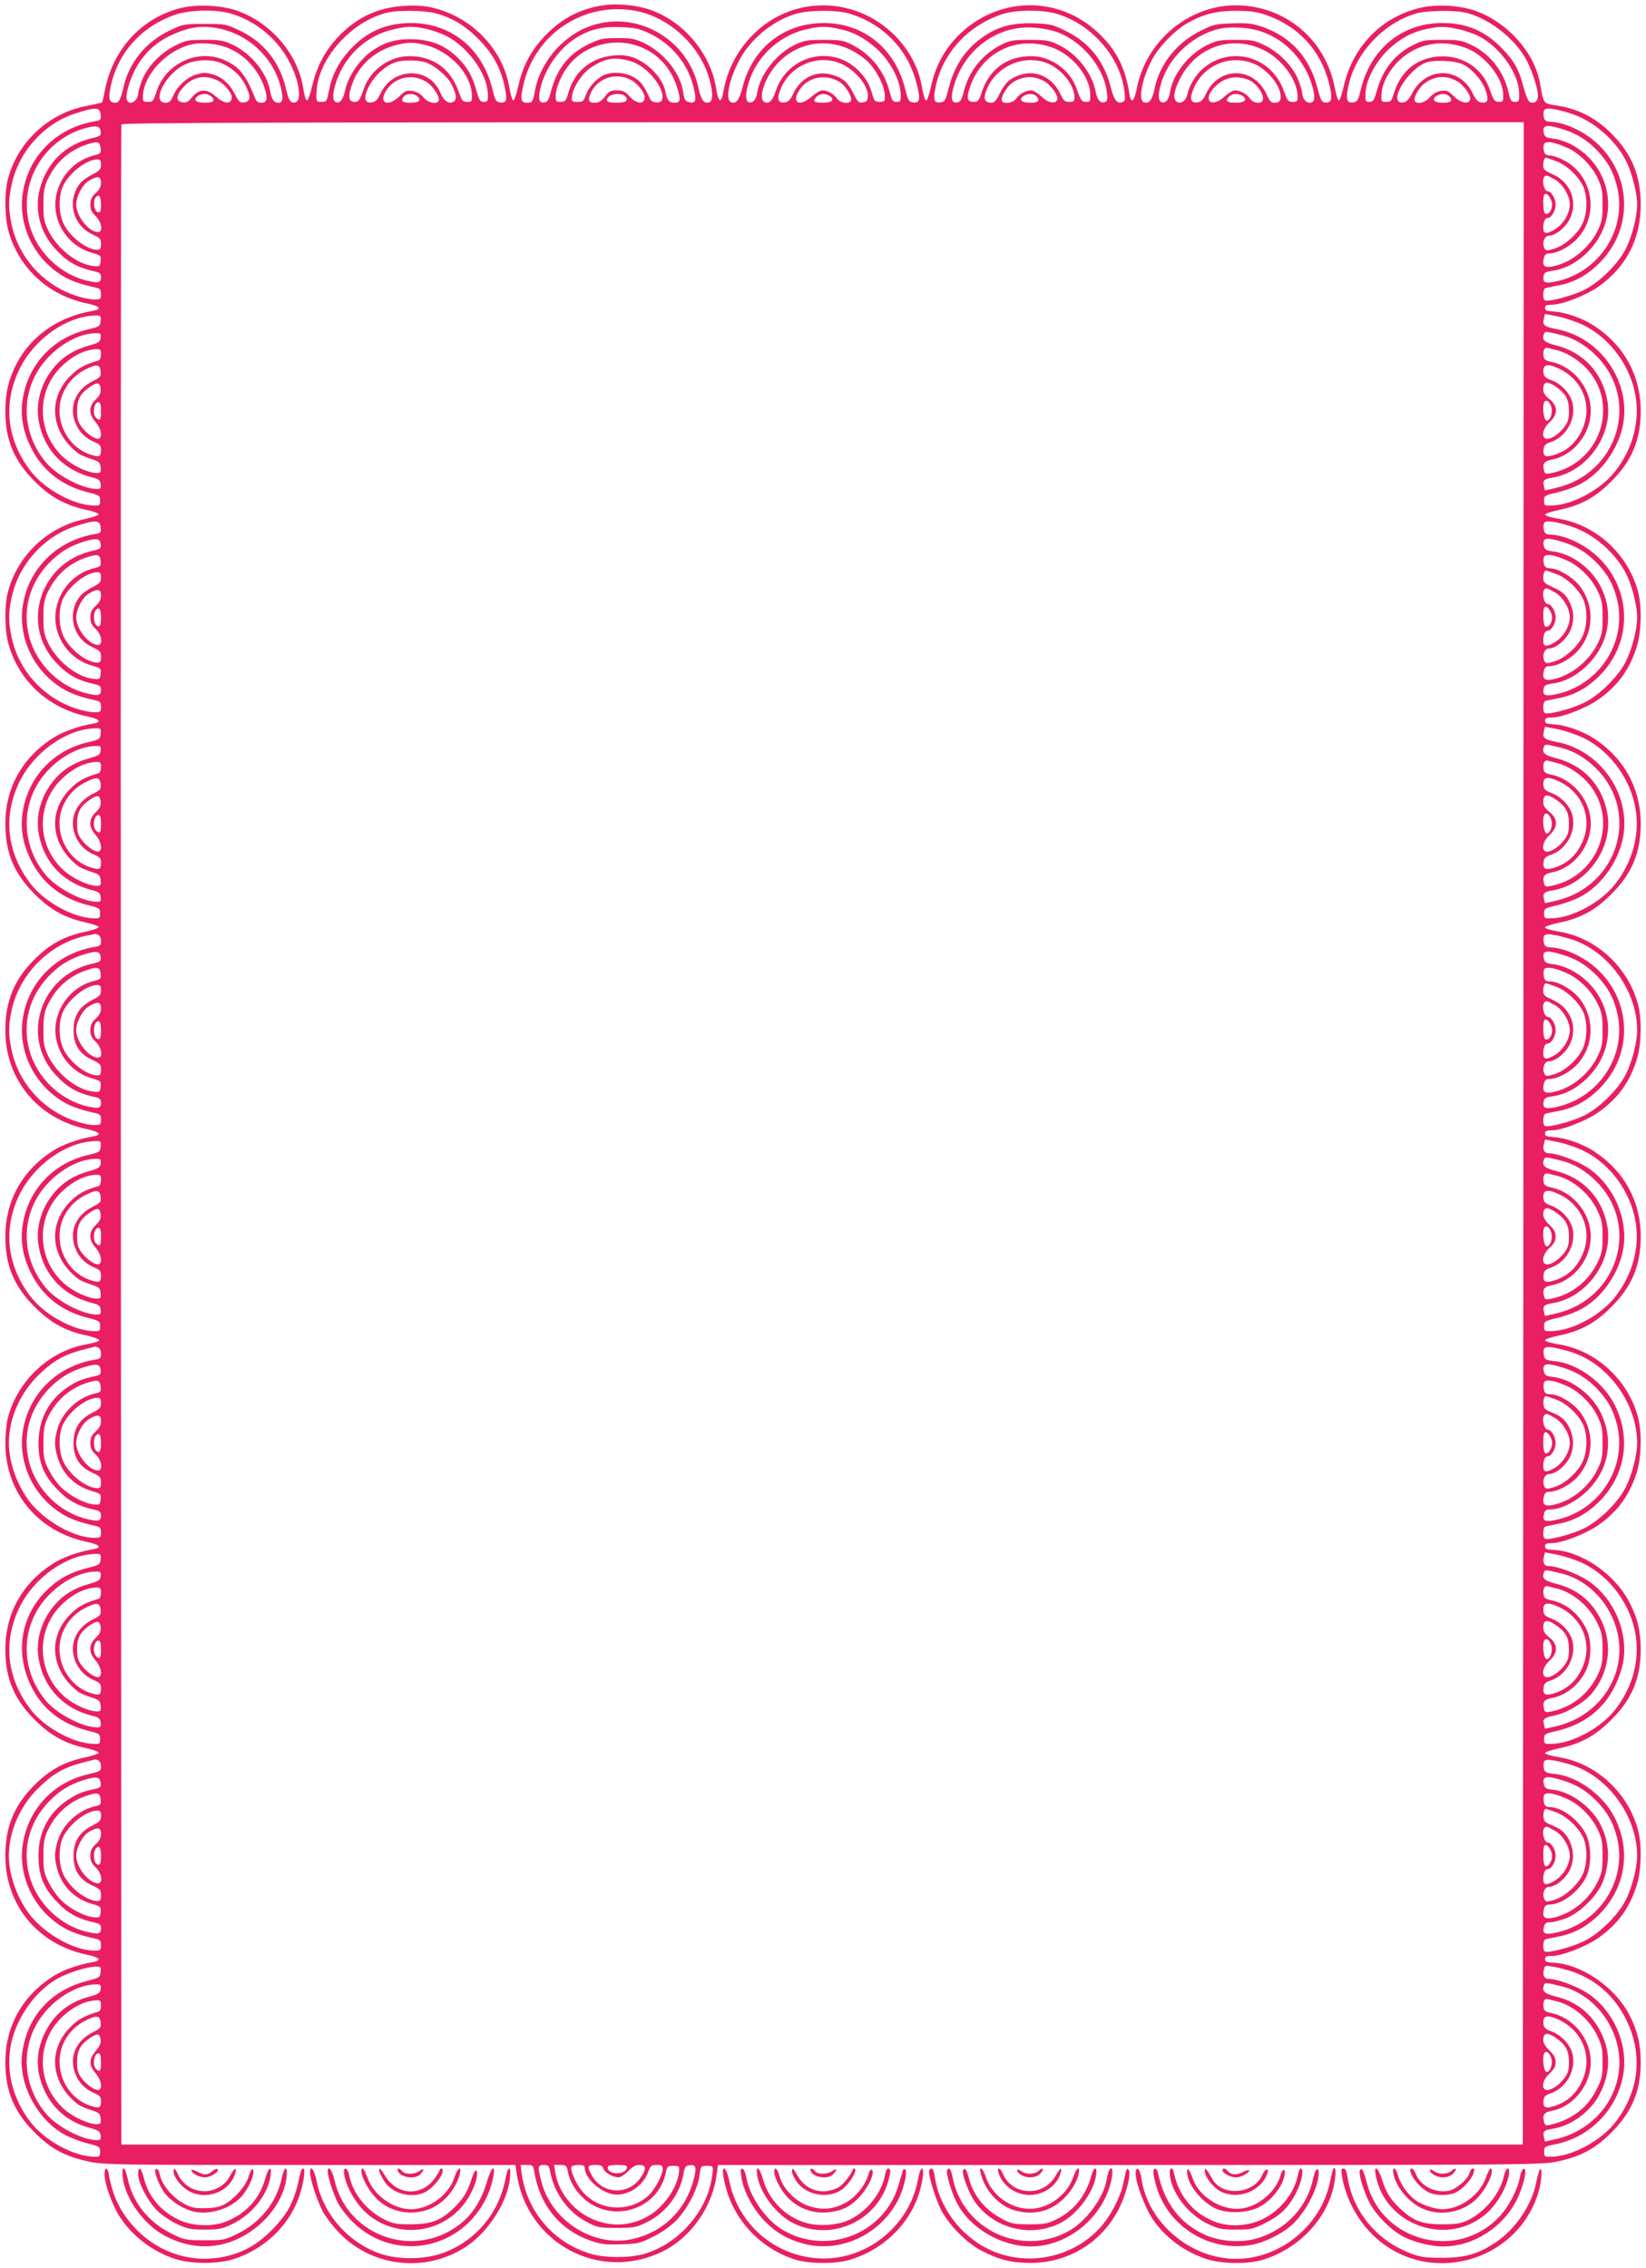 <?xml version="1.0" standalone="no"?>
<!DOCTYPE svg PUBLIC "-//W3C//DTD SVG 20010904//EN"
 "http://www.w3.org/TR/2001/REC-SVG-20010904/DTD/svg10.dtd">
<svg version="1.0" xmlns="http://www.w3.org/2000/svg"
 width="929pt" height="1280pt" viewBox="0 0 929 1280"
 preserveAspectRatio="xMidYMid meet">
<g transform="translate(0,1280) scale(0.1,-0.1)"
fill="#e91e63" stroke="none">
<path d="M3404 12770 c-126 -19 -228 -71 -320 -164 -84 -84 -135 -179 -160
-297 -10 -44 -22 -78 -28 -76 -5 2 -15 36 -22 77 -36 212 -212 394 -430 446
-49 11 -95 15 -159 11 -156 -9 -277 -67 -384 -183 -69 -76 -114 -162 -139
-269 -10 -44 -23 -80 -29 -82 -6 -2 -16 30 -22 72 -31 192 -183 368 -374 435
-86 30 -221 37 -311 16 -224 -53 -391 -234 -435 -471 -6 -32 -13 -60 -15 -63
-3 -2 -40 -11 -83 -19 -217 -40 -392 -202 -448 -413 -22 -82 -19 -224 6 -306
63 -206 229 -355 446 -398 68 -14 80 -32 26 -41 -190 -31 -345 -139 -428 -295
-46 -89 -65 -167 -65 -270 0 -164 50 -283 169 -400 87 -87 171 -132 288 -158
40 -8 72 -20 70 -26 -2 -5 -37 -17 -79 -26 -210 -45 -378 -204 -433 -410 -22
-82 -19 -224 6 -306 62 -205 228 -354 443 -398 71 -15 83 -32 29 -41 -82 -14
-172 -46 -228 -83 -171 -111 -265 -281 -265 -482 0 -164 50 -283 169 -400 88
-87 169 -132 286 -157 41 -9 74 -21 72 -27 -2 -5 -37 -17 -79 -26 -114 -24
-200 -71 -283 -155 -115 -114 -165 -236 -165 -401 0 -278 185 -501 464 -558
71 -15 83 -32 29 -41 -82 -14 -172 -46 -228 -83 -171 -111 -265 -281 -265
-482 0 -164 50 -283 169 -400 88 -87 169 -132 285 -157 42 -9 76 -22 76 -28 0
-6 -32 -16 -72 -23 -208 -36 -387 -203 -443 -412 -8 -30 -15 -96 -15 -146 0
-278 185 -501 464 -558 71 -15 83 -32 29 -41 -82 -14 -172 -46 -228 -83 -171
-111 -265 -281 -265 -482 0 -164 50 -283 169 -400 88 -87 169 -132 286 -157
41 -9 74 -21 72 -27 -2 -5 -37 -17 -79 -26 -114 -24 -200 -71 -283 -155 -115
-114 -165 -236 -165 -401 0 -278 185 -501 464 -558 71 -15 83 -32 29 -41 -82
-14 -172 -46 -228 -83 -171 -111 -265 -281 -265 -482 0 -164 50 -283 169 -400
90 -90 168 -131 298 -160 84 -19 135 -20 1250 -20 l1162 0 7 -48 c58 -395 466
-614 822 -441 161 78 284 253 307 437 l7 52 2321 0 c2241 0 2325 1 2414 19
132 28 213 70 304 161 119 117 169 236 169 400 0 103 -19 181 -65 269 -83 158
-273 287 -432 293 -34 2 -43 6 -43 20 0 14 8 18 38 18 59 0 194 53 265 103
110 78 177 172 216 301 25 82 28 223 6 306 -56 212 -238 379 -449 412 -42 7
-76 17 -76 23 0 6 36 18 80 27 120 25 202 69 291 158 119 117 169 236 169 400
0 104 -19 181 -66 270 -83 158 -271 286 -430 292 -35 1 -44 5 -44 20 0 14 8
18 38 18 59 0 194 53 265 103 110 78 177 172 216 301 25 82 28 223 6 306 -56
212 -238 379 -449 412 -42 7 -76 17 -76 23 0 6 36 18 80 27 120 25 202 69 291
158 119 117 169 236 169 400 0 201 -94 371 -264 482 -66 43 -167 78 -233 80
-34 2 -43 6 -43 20 0 14 8 18 38 18 59 0 194 53 265 103 110 78 177 172 216
301 25 82 28 223 6 306 -56 212 -238 379 -449 412 -42 7 -76 17 -76 23 0 6 36
18 80 27 120 25 202 69 291 158 119 117 169 236 169 400 0 201 -94 371 -264
482 -66 43 -167 78 -233 80 -34 2 -43 6 -43 20 0 14 8 18 38 18 59 0 194 53
265 103 110 78 177 172 216 301 25 82 28 223 6 306 -56 212 -238 379 -449 412
-42 7 -76 17 -76 23 0 6 36 18 80 27 120 25 202 69 291 158 119 117 169 236
169 400 0 201 -94 371 -264 482 -66 43 -167 78 -233 80 -34 2 -43 6 -43 20 0
14 8 18 38 18 59 0 194 53 265 103 156 111 237 269 237 461 0 165 -50 287
-165 402 -87 87 -182 137 -300 157 -89 15 -81 4 -104 130 -31 171 -181 339
-361 405 -88 32 -221 40 -314 18 -220 -52 -382 -219 -433 -446 -10 -44 -22
-79 -27 -77 -6 2 -15 32 -22 68 -51 276 -280 468 -559 469 -265 0 -504 -199
-558 -464 -15 -79 -33 -96 -42 -39 -24 152 -74 251 -177 348 -225 213 -567
206 -789 -15 -79 -79 -131 -176 -155 -291 -10 -45 -22 -78 -28 -76 -6 2 -16
36 -23 76 -17 106 -73 211 -153 291 -218 218 -559 227 -782 22 -100 -93 -163
-209 -186 -342 -12 -69 -28 -59 -41 25 -34 206 -200 393 -401 449 -71 19 -171
27 -236 16z m182 -31 c192 -35 368 -199 419 -390 20 -73 19 -118 -1 -126 -29
-11 -47 12 -61 77 -52 255 -303 422 -555 369 -83 -18 -154 -56 -224 -121 -72
-68 -127 -166 -144 -256 -12 -67 -15 -72 -46 -72 -35 0 -39 20 -20 101 65 288
342 471 632 418z m-2285 -15 c180 -53 321 -195 374 -376 20 -72 17 -121 -9
-126 -27 -5 -35 8 -52 77 -35 150 -125 264 -260 328 -78 37 -81 38 -199 38
-118 0 -121 -1 -199 -38 -130 -62 -226 -178 -257 -312 -18 -77 -27 -95 -48
-95 -35 0 -41 21 -26 93 40 190 175 339 364 404 82 28 229 31 312 7z m1154 2
c92 -24 167 -68 240 -141 82 -81 128 -162 151 -264 19 -84 15 -104 -23 -99
-24 3 -28 10 -44 75 -56 229 -233 373 -459 373 -140 0 -248 -47 -343 -149 -65
-71 -102 -141 -120 -231 -12 -62 -14 -65 -42 -65 -29 0 -30 2 -29 45 2 192
193 410 404 460 56 13 210 11 265 -4z m2336 -2 c196 -58 337 -206 385 -406 20
-80 15 -101 -23 -96 -24 3 -28 10 -44 75 -56 228 -234 373 -459 373 -225 0
-403 -140 -459 -362 -19 -74 -36 -96 -65 -85 -35 14 -10 136 51 245 65 119
195 222 323 256 75 20 223 20 291 0z m1162 1 c199 -52 370 -243 393 -440 6
-47 4 -56 -11 -61 -30 -12 -47 9 -66 84 -37 147 -122 253 -255 318 -69 34 -86
39 -171 42 -117 5 -199 -14 -281 -67 -107 -70 -174 -166 -207 -296 -19 -74
-22 -80 -48 -83 -36 -4 -41 13 -27 85 39 193 184 351 380 414 69 23 215 25
293 4z m1188 -8 c186 -63 313 -200 360 -387 22 -88 17 -114 -25 -108 -17 2
-24 18 -41 83 -44 172 -151 290 -315 345 -54 18 -82 21 -166 18 -93 -3 -107
-6 -178 -42 -134 -66 -232 -189 -260 -328 -13 -63 -31 -86 -60 -75 -34 13 -11
132 47 242 37 70 125 161 193 201 90 53 168 73 279 73 77 0 115 -5 166 -22z
m1129 12 c123 -28 265 -134 334 -248 37 -61 76 -175 76 -222 0 -32 -23 -48
-48 -33 -8 5 -23 42 -33 81 -24 97 -51 146 -118 216 -97 102 -202 147 -341
147 -226 0 -403 -144 -459 -373 -16 -65 -20 -72 -44 -75 -36 -4 -42 15 -28 86
38 191 201 365 388 417 58 16 211 18 273 4z m-7039 -89 c173 -33 316 -169 355
-338 14 -61 10 -82 -16 -82 -24 0 -36 18 -45 65 -18 103 -108 214 -213 263
-50 24 -70 27 -157 27 -93 0 -105 -2 -167 -33 -83 -41 -158 -120 -187 -197
-12 -31 -21 -63 -21 -71 0 -44 -50 -74 -64 -38 -9 23 11 99 42 162 41 85 112
156 195 197 105 51 179 64 278 45z m1165 -1 c32 -6 87 -24 121 -41 120 -59
233 -213 236 -325 2 -44 0 -48 -22 -48 -21 0 -26 8 -41 60 -23 85 -52 135
-106 189 -69 67 -141 98 -240 104 -100 5 -169 -13 -244 -65 -69 -48 -134 -142
-151 -218 -13 -59 -30 -81 -54 -71 -20 7 -19 51 4 118 51 149 174 260 324 293
78 17 100 18 173 4z m1268 -27 c126 -59 221 -174 251 -307 18 -75 12 -91 -28
-81 -20 5 -25 14 -31 54 -14 108 -109 226 -223 280 -49 23 -72 27 -148 27 -80
0 -97 -4 -156 -31 -118 -56 -184 -138 -219 -269 -12 -49 -20 -61 -38 -63 -30
-5 -36 18 -22 80 26 110 105 223 198 282 80 50 148 67 253 63 82 -3 106 -8
163 -35z m1062 27 c84 -16 156 -53 224 -116 73 -67 129 -172 133 -248 2 -47 1
-50 -23 -50 -22 0 -26 7 -40 61 -30 114 -105 207 -210 261 -50 25 -65 28 -160
28 -93 0 -112 -3 -162 -27 -104 -49 -197 -166 -214 -270 -7 -43 -26 -63 -50
-54 -25 10 -11 96 27 174 58 118 174 209 302 237 79 17 100 18 173 4z m1221
-14 c149 -44 282 -198 300 -345 5 -40 3 -51 -11 -56 -24 -9 -43 11 -51 54 -19
108 -108 221 -213 270 -50 24 -69 27 -162 27 -95 0 -110 -3 -160 -28 -105 -54
-180 -147 -210 -261 -12 -50 -20 -62 -38 -64 -30 -5 -37 18 -23 76 54 216 246
362 457 346 34 -2 84 -11 111 -19z m1169 -2 c145 -48 256 -172 295 -325 13
-56 7 -78 -20 -78 -21 0 -41 27 -41 54 0 8 -9 40 -21 71 -29 77 -104 156 -187
197 -62 31 -74 33 -167 33 -87 0 -107 -3 -157 -27 -106 -50 -197 -163 -214
-266 -7 -46 -25 -67 -50 -58 -26 10 -13 93 26 173 60 121 188 220 316 243 63
11 158 4 220 -17z m1117 12 c37 -8 91 -27 119 -42 118 -64 219 -208 222 -317
1 -48 -1 -51 -23 -51 -21 0 -26 7 -36 50 -27 121 -102 218 -210 271 -55 26
-69 29 -165 29 -95 0 -111 -3 -162 -28 -105 -52 -174 -138 -208 -262 -15 -52
-20 -60 -41 -60 -22 0 -24 3 -22 49 2 75 59 181 132 249 67 62 131 96 211 113
74 16 103 16 183 -1z m-6936 -110 c97 -44 172 -133 201 -238 13 -48 7 -67 -24
-67 -17 0 -28 8 -35 28 -52 130 -89 176 -173 213 -150 66 -332 -19 -383 -179
-17 -53 -20 -57 -48 -57 -28 0 -30 2 -28 38 7 121 140 258 277 287 61 13 154
2 213 -25z m1108 20 c136 -36 253 -162 258 -278 2 -40 0 -42 -26 -42 -25 0
-30 6 -46 52 -46 134 -145 207 -284 206 -109 -1 -216 -78 -253 -182 -24 -69
-29 -76 -55 -76 -33 0 -36 36 -9 107 38 103 128 182 240 212 72 19 103 19 175
1z m1181 0 c114 -34 198 -119 235 -237 23 -73 20 -88 -15 -88 -29 0 -42 15
-50 61 -15 82 -108 175 -200 200 -58 16 -144 5 -202 -24 -75 -39 -121 -96
-147 -183 -13 -44 -17 -49 -43 -49 -28 0 -29 2 -27 41 2 46 37 124 79 173 86
103 237 146 370 106z m1210 -24 c34 -16 81 -48 104 -71 48 -48 93 -137 94
-189 1 -33 -1 -36 -29 -36 -26 0 -31 5 -41 41 -17 60 -38 94 -79 136 -148 148
-398 87 -466 -114 -19 -57 -36 -75 -63 -65 -40 16 -1 139 70 216 105 116 267
149 410 82z m1147 9 c110 -41 207 -161 210 -258 2 -43 0 -47 -22 -47 -26 0
-31 7 -55 76 -37 104 -144 181 -253 182 -138 1 -240 -73 -283 -206 -15 -47
-20 -52 -46 -52 -38 0 -41 24 -15 96 72 192 271 281 464 209z m1182 -9 c104
-49 192 -162 198 -256 2 -38 0 -40 -27 -40 -26 0 -30 6 -51 64 -71 196 -304
257 -459 121 -39 -35 -75 -95 -85 -144 -13 -61 -79 -60 -73 0 5 47 47 130 91
176 105 115 264 145 406 79z m1149 8 c106 -39 209 -168 210 -263 1 -37 -1 -41
-23 -41 -26 0 -31 7 -55 76 -39 109 -143 181 -263 181 -138 -1 -237 -77 -278
-215 -11 -37 -16 -42 -41 -42 -28 0 -29 2 -27 41 3 80 68 180 151 233 98 63
211 73 326 30z m-4713 -75 c93 -27 198 -159 175 -219 -7 -20 -56 -17 -66 5
-36 77 -50 96 -83 118 -51 34 -130 41 -181 17 -43 -21 -86 -70 -102 -117 -9
-29 -15 -33 -45 -33 -32 0 -34 2 -31 30 6 52 55 128 106 163 80 54 136 63 227
36z m-2306 -13 c60 -27 103 -68 131 -123 31 -62 29 -92 -8 -96 -24 -3 -30 3
-52 46 -30 59 -73 97 -124 112 -46 12 -48 12 -95 -1 -50 -14 -105 -64 -128
-116 -15 -35 -23 -43 -44 -43 -84 0 -1 165 109 216 64 30 153 32 211 5z m1147
7 c46 -14 122 -77 145 -121 27 -53 33 -85 17 -98 -26 -21 -58 -2 -78 46 -61
150 -268 148 -339 -4 -17 -36 -28 -47 -50 -49 -34 -4 -43 16 -28 60 26 74 99
147 167 168 43 12 121 12 166 -2z m2348 -9 c82 -37 155 -129 148 -187 -2 -21
-9 -28 -29 -30 -23 -3 -30 4 -53 52 -31 63 -63 90 -128 106 -86 22 -170 -21
-211 -109 -17 -36 -28 -47 -50 -49 -36 -4 -44 18 -23 71 52 138 214 206 346
146z m1153 7 c81 -29 157 -118 161 -189 1 -29 -2 -32 -29 -32 -25 0 -33 6 -51
46 -42 88 -128 132 -213 110 -64 -17 -96 -44 -127 -106 -20 -42 -32 -55 -48
-55 -32 0 -45 18 -36 49 41 144 202 227 343 177z m1183 -10 c58 -27 119 -94
136 -147 14 -48 5 -69 -27 -69 -21 0 -29 8 -44 43 -71 161 -270 166 -344 8
-17 -36 -28 -47 -50 -49 -36 -4 -44 18 -23 71 54 141 215 207 352 143z m1172
0 c53 -27 109 -92 127 -147 19 -56 12 -73 -26 -67 -17 2 -30 16 -46 49 -72
153 -262 155 -342 4 -20 -38 -33 -51 -52 -53 -92 -11 26 190 133 226 47 16
166 9 206 -12z m-7027 -92 c38 -19 81 -73 77 -98 -5 -36 -44 -32 -88 8 -55 49
-99 46 -143 -11 -14 -17 -27 -23 -46 -21 -40 5 -39 39 4 86 53 60 125 73 196
36z m1180 -9 c36 -24 75 -87 64 -105 -13 -21 -60 -10 -85 20 -16 20 -38 33
-62 36 -32 6 -41 2 -74 -30 -59 -57 -114 -43 -81 21 46 87 153 114 238 58z
m1148 15 c42 -21 85 -79 79 -107 -6 -33 -47 -28 -83 11 -27 30 -39 36 -73 36
-35 0 -45 -5 -68 -35 -19 -25 -34 -35 -55 -35 -35 0 -42 11 -28 47 34 89 140
128 228 83z m1179 -12 c34 -21 73 -84 65 -105 -8 -23 -61 -15 -78 10 -17 26
-55 47 -85 47 -11 0 -37 -16 -59 -35 -61 -55 -110 -41 -78 22 44 85 149 112
235 61z m1157 3 c35 -20 77 -78 73 -100 -6 -31 -52 -24 -90 14 -21 19 -46 35
-57 35 -31 0 -69 -21 -86 -47 -16 -24 -68 -33 -80 -13 -10 16 25 79 57 102 57
40 123 43 183 9z m1150 9 c48 -18 97 -92 80 -119 -12 -20 -54 -12 -70 12 -17
26 -55 47 -85 47 -11 0 -38 -16 -60 -36 -73 -66 -124 -21 -58 51 53 57 119 73
193 45z m1180 -9 c35 -20 77 -78 73 -100 -6 -32 -52 -24 -92 15 -33 32 -42 36
-74 31 -24 -4 -46 -17 -63 -37 -25 -30 -71 -41 -84 -20 -10 16 25 79 57 101
58 42 122 45 183 10z m-7031 -87 c23 -23 11 -34 -39 -34 -49 0 -67 16 -40 37
25 18 60 17 79 -3z m1161 3 c10 -8 15 -19 11 -25 -10 -17 -96 -16 -96 1 0 34
50 49 85 24z m1175 -2 c19 -23 2 -35 -50 -35 -54 0 -68 11 -44 34 19 20 78 21
94 1z m1155 2 c27 -20 10 -37 -39 -37 -52 0 -61 8 -39 32 19 21 52 23 78 5z
m1163 1 c25 -25 13 -38 -32 -38 -50 0 -68 16 -41 37 23 16 57 17 73 1z m1167
-1 c27 -21 9 -37 -40 -37 -50 0 -62 11 -39 34 19 20 54 21 79 3z m1163 1 c25
-25 13 -38 -32 -38 -50 0 -68 16 -41 37 23 16 57 17 73 1z m-7610 -105 c3 -30
1 -32 -35 -38 -210 -36 -369 -191 -403 -396 -31 -180 54 -367 212 -469 49 -32
105 -53 201 -74 22 -5 27 -12 27 -36 0 -29 -2 -30 -42 -30 -24 0 -73 11 -109
24 -180 63 -315 216 -354 401 -18 88 -18 132 0 220 39 187 181 346 358 404
118 38 141 37 145 -6z m8299 6 c127 -41 253 -151 313 -272 32 -66 60 -177 60
-242 0 -66 -28 -176 -62 -245 -42 -87 -150 -194 -240 -238 -68 -33 -201 -68
-219 -57 -14 9 -11 65 4 69 6 2 39 8 72 15 88 16 162 57 231 125 247 247 156
651 -176 777 -28 11 -69 20 -91 21 -32 1 -40 5 -45 25 -4 12 -3 30 0 39 7 19
57 13 153 -17z m-269 -5756 l-3 -5708 -3955 0 -3955 0 -3 5695 c-1 3132 0
5701 3 5708 3 9 805 12 3960 12 l3955 0 -2 -5707z m-8030 5656 c3 -25 -1 -28
-50 -39 -150 -36 -255 -139 -294 -289 -30 -118 3 -243 88 -336 68 -74 124
-106 231 -129 20 -5 27 -12 27 -30 0 -32 -14 -35 -76 -21 -156 36 -288 165
-329 320 -60 233 81 475 314 541 66 18 85 14 89 -17z m8251 12 c83 -26 137
-60 198 -123 58 -63 87 -114 108 -195 63 -241 -95 -490 -344 -542 -60 -13 -75
-6 -69 30 2 20 11 25 51 31 75 10 149 52 210 118 172 185 123 471 -102 593
-28 15 -73 31 -101 34 -42 5 -51 10 -56 29 -12 49 11 54 105 25z m-8251 -107
c3 -29 0 -32 -40 -42 -102 -26 -183 -109 -208 -214 -35 -143 53 -292 196 -334
53 -15 55 -17 52 -47 -3 -30 -5 -32 -38 -29 -92 8 -206 97 -257 200 -24 50
-28 68 -28 147 0 72 5 100 22 138 46 98 117 164 216 199 67 23 81 20 85 -18z
m8279 1 c67 -30 138 -101 171 -173 23 -49 27 -70 27 -147 0 -78 -4 -97 -28
-147 -50 -103 -156 -185 -260 -203 -42 -7 -54 7 -43 50 5 19 13 25 34 25 40 1
102 32 146 75 133 131 102 356 -61 447 -29 16 -66 30 -83 30 -23 1 -32 7 -36
25 -4 12 -3 30 0 39 8 21 59 13 133 -21z m-63 -75 c64 -24 136 -96 157 -156
20 -60 16 -143 -10 -197 -29 -60 -101 -124 -160 -141 -42 -13 -47 -12 -55 5
-14 29 1 69 27 69 37 0 93 46 117 95 47 97 5 206 -96 251 -47 21 -54 27 -54
52 0 25 7 42 16 42 2 0 28 -9 58 -20z m-8214 -20 c0 -26 -7 -33 -49 -55 -27
-13 -58 -36 -69 -50 -76 -96 -42 -236 68 -287 45 -21 50 -26 50 -55 0 -27 -4
-33 -20 -33 -61 0 -155 73 -191 147 -26 54 -30 137 -10 197 26 76 132 165 199
166 18 0 22 -5 22 -30z m8205 -83 c45 -25 85 -92 85 -141 0 -51 -38 -114 -86
-142 -48 -28 -64 -25 -64 11 0 33 10 55 26 55 20 0 44 41 44 75 0 34 -24 75
-44 75 -22 0 -37 66 -19 83 9 10 14 9 58 -16z m-8205 -18 c0 -22 -9 -40 -30
-59 -23 -21 -30 -37 -30 -65 0 -28 7 -44 30 -65 34 -32 43 -90 14 -90 -53 0
-124 90 -124 156 1 46 35 112 72 134 49 29 68 26 68 -11z m8190 -124 c0 -34
-22 -61 -40 -50 -11 7 -14 98 -3 108 13 14 43 -27 43 -58z m-8190 -1 c0 -38
-3 -45 -17 -42 -22 4 -30 62 -13 84 19 22 30 7 30 -42z m8369 -680 c151 -75
267 -235 293 -406 22 -144 -19 -293 -115 -417 -80 -103 -239 -190 -355 -194
-46 -2 -47 -1 -47 27 0 28 3 30 72 46 39 9 96 29 127 45 122 61 224 205 248
347 40 241 -133 484 -376 530 -72 14 -82 23 -72 62 l6 24 72 -14 c40 -8 106
-30 147 -50z m-8371 24 c-3 -30 -6 -32 -73 -48 -193 -45 -334 -194 -366 -388
-16 -95 -1 -184 46 -278 63 -129 174 -216 322 -253 65 -16 68 -19 68 -47 0
-28 -2 -29 -43 -27 -113 5 -271 93 -349 194 -135 176 -158 383 -62 578 83 168
266 297 427 300 31 1 33 -1 30 -31z m8247 -80 c68 -17 137 -58 195 -117 249
-249 122 -664 -228 -745 l-62 -14 -6 23 c-8 33 0 41 47 49 195 31 345 240 311
434 -28 159 -135 274 -292 313 -65 17 -79 30 -66 65 6 15 12 14 101 -8z
m-8247 -15 c-3 -23 -11 -28 -64 -43 -80 -22 -143 -59 -192 -115 -80 -91 -114
-208 -92 -318 30 -157 140 -271 298 -311 40 -10 47 -16 50 -39 3 -23 0 -27
-21 -27 -82 0 -230 78 -291 154 -149 183 -139 434 24 597 76 77 177 127 258
128 30 1 33 -1 30 -26z m8217 -69 c47 -11 102 -42 147 -82 215 -194 116 -548
-170 -611 -40 -8 -42 -8 -48 15 -9 37 1 51 42 59 114 21 209 128 221 250 14
138 -87 275 -224 303 -29 6 -39 13 -41 31 -5 34 5 53 25 47 10 -3 32 -8 48
-12z m-8215 -24 c0 -17 -6 -32 -12 -34 -80 -23 -118 -44 -163 -90 -128 -130
-108 -318 48 -436 10 -7 41 -21 70 -30 47 -15 52 -20 55 -48 3 -28 0 -32 -22
-32 -47 0 -135 41 -185 86 -158 142 -159 385 -3 526 60 55 126 85 185 87 24 1
27 -3 27 -29z m-2 -96 c3 -28 -1 -34 -44 -55 -96 -48 -135 -140 -100 -232 19
-52 57 -90 109 -112 31 -13 37 -20 37 -45 0 -39 -9 -42 -62 -25 -144 49 -215
226 -145 361 29 57 72 98 132 125 53 25 69 21 73 -17z m8227 17 c141 -64 198
-218 131 -354 -32 -67 -82 -111 -149 -133 -55 -18 -70 -11 -65 31 2 21 11 30
41 40 100 34 155 158 112 250 -22 45 -66 84 -111 100 -27 9 -40 20 -42 35 -8
52 16 62 83 31z m-8227 -117 c2 -22 -5 -37 -28 -59 -40 -39 -41 -82 0 -128 29
-34 40 -80 20 -92 -16 -10 -67 23 -97 62 -23 30 -28 46 -28 94 0 65 18 98 75
137 41 27 54 24 58 -14z m8212 14 c57 -39 75 -72 75 -137 0 -48 -5 -64 -28
-94 -31 -41 -81 -71 -103 -63 -27 10 -16 58 21 92 49 45 49 92 0 131 -24 19
-35 36 -35 54 0 46 20 51 70 17z m-26 -111 c12 -33 -3 -82 -24 -82 -16 0 -27
73 -16 102 9 21 29 11 40 -20z m-8184 -27 c0 -51 -6 -60 -28 -38 -22 22 -12
88 14 88 10 0 14 -14 14 -50z m-2 -657 c3 -30 1 -32 -35 -38 -210 -36 -369
-191 -403 -396 -31 -180 54 -367 212 -469 49 -32 105 -53 201 -74 22 -5 27
-12 27 -36 0 -29 -2 -30 -42 -30 -24 0 -73 11 -109 24 -181 64 -315 215 -354
401 -18 88 -18 132 0 220 39 187 181 346 358 404 118 38 141 37 145 -6z m8299
6 c127 -41 253 -151 313 -272 32 -66 60 -177 60 -242 0 -66 -28 -176 -62 -245
-42 -87 -150 -194 -240 -238 -68 -33 -201 -68 -219 -57 -14 9 -11 65 4 69 6 2
39 8 72 15 88 16 162 57 231 125 247 247 156 651 -176 777 -28 11 -69 20 -91
21 -32 1 -40 5 -45 25 -4 12 -3 30 0 39 7 19 57 13 153 -17z m-8299 -100 c3
-25 -1 -28 -50 -39 -289 -67 -402 -411 -206 -625 68 -74 124 -106 231 -129 20
-5 27 -12 27 -30 0 -32 -14 -35 -76 -21 -156 36 -288 165 -329 320 -39 150 0
298 108 413 60 62 114 97 195 123 74 24 96 21 100 -12z m8251 12 c83 -26 137
-60 198 -123 58 -63 87 -114 108 -195 63 -241 -95 -490 -344 -542 -60 -13 -75
-6 -69 30 2 20 11 25 51 31 75 10 149 52 210 118 172 185 123 471 -102 593
-28 15 -73 31 -101 34 -42 5 -51 10 -56 29 -12 49 11 54 105 25z m-8251 -107
c3 -29 0 -32 -40 -42 -102 -26 -183 -109 -208 -214 -35 -143 53 -292 196 -334
53 -15 55 -17 52 -47 -3 -30 -5 -32 -38 -29 -92 8 -206 97 -257 200 -24 50
-28 68 -28 147 0 72 5 100 22 138 46 98 117 164 216 199 67 23 81 20 85 -18z
m8279 1 c67 -30 138 -101 171 -173 23 -49 27 -70 27 -147 0 -79 -3 -97 -29
-150 -50 -100 -155 -182 -258 -201 -43 -7 -55 7 -44 51 5 19 13 25 34 25 40 1
102 32 146 75 101 100 111 260 23 376 -38 50 -121 100 -167 101 -23 1 -32 7
-36 25 -4 12 -3 30 0 39 8 21 59 13 133 -21z m-63 -75 c64 -24 136 -96 157
-156 20 -60 16 -143 -10 -197 -29 -60 -101 -124 -160 -141 -42 -13 -47 -12
-55 5 -14 29 1 69 27 69 36 0 93 46 116 93 25 51 27 104 6 154 -22 53 -43 73
-102 99 -46 21 -53 28 -53 52 0 25 7 42 16 42 2 0 28 -9 58 -20z m-8214 -20
c0 -26 -7 -33 -49 -55 -27 -13 -58 -36 -69 -50 -76 -96 -42 -236 68 -287 45
-21 50 -26 50 -55 0 -27 -4 -33 -20 -33 -61 0 -155 73 -191 147 -26 54 -30
137 -10 197 26 76 132 165 199 166 18 0 22 -5 22 -30z m8205 -83 c45 -25 85
-92 85 -141 0 -51 -38 -114 -86 -142 -48 -28 -64 -25 -64 11 0 33 10 55 26 55
20 0 44 41 44 75 0 34 -24 75 -44 75 -22 0 -37 66 -19 83 9 10 14 9 58 -16z
m-8205 -18 c0 -22 -9 -40 -30 -59 -23 -21 -30 -37 -30 -65 0 -28 7 -44 30 -65
34 -32 43 -90 14 -90 -53 0 -124 90 -124 156 1 46 35 112 72 134 49 29 68 26
68 -11z m8190 -124 c0 -34 -22 -61 -40 -50 -11 7 -14 98 -3 108 13 14 43 -27
43 -58z m-8190 1 c0 -49 -7 -61 -27 -45 -16 14 -17 71 -1 87 18 18 28 4 28
-42z m8369 -682 c151 -75 267 -235 293 -406 22 -144 -19 -293 -115 -417 -80
-103 -239 -190 -355 -194 -46 -2 -47 -1 -47 27 0 28 3 30 72 46 39 9 97 30
128 46 122 61 223 204 247 346 40 241 -133 484 -376 530 -72 14 -82 23 -72 62
l6 24 72 -14 c40 -8 106 -30 147 -50z m-8371 24 c-3 -30 -6 -32 -73 -48 -193
-45 -334 -194 -366 -388 -16 -95 -1 -184 46 -278 63 -129 174 -216 322 -253
65 -16 68 -19 68 -47 0 -28 -2 -29 -43 -27 -113 5 -271 93 -349 194 -135 176
-158 383 -62 578 83 168 266 297 427 300 31 1 33 -1 30 -31z m8247 -80 c68
-17 137 -58 195 -117 249 -249 122 -664 -228 -745 l-62 -14 -6 23 c-8 33 0 41
47 49 195 31 345 240 311 434 -28 159 -135 274 -292 313 -65 17 -79 30 -66 65
6 15 12 14 101 -8z m-8247 -15 c-3 -23 -11 -28 -64 -43 -80 -22 -143 -59 -192
-115 -80 -91 -114 -208 -92 -318 30 -157 140 -271 298 -311 40 -10 47 -16 50
-39 3 -23 0 -27 -21 -27 -82 0 -230 78 -291 154 -149 183 -139 434 24 597 76
77 177 127 258 128 30 1 33 -1 30 -26z m8217 -69 c47 -11 102 -42 147 -82 215
-194 116 -548 -170 -611 -40 -8 -42 -8 -48 15 -9 37 1 51 42 59 114 21 209
128 221 250 14 138 -87 275 -224 303 -29 6 -39 13 -41 31 -5 34 5 53 25 47 10
-3 32 -8 48 -12z m-8215 -24 c0 -17 -6 -32 -12 -34 -80 -23 -118 -44 -163 -90
-128 -130 -108 -318 48 -436 10 -7 41 -21 70 -30 47 -15 52 -20 55 -48 3 -28
0 -32 -22 -32 -47 0 -135 41 -185 86 -158 142 -159 385 -3 526 60 55 126 85
185 87 24 1 27 -3 27 -29z m-2 -96 c3 -28 -1 -34 -44 -55 -96 -48 -135 -140
-100 -232 19 -52 57 -90 109 -112 31 -13 37 -20 37 -45 0 -39 -9 -42 -62 -25
-144 49 -215 226 -145 361 29 57 72 98 132 125 53 25 69 21 73 -17z m8227 17
c141 -64 198 -218 131 -354 -32 -67 -82 -111 -149 -133 -55 -18 -70 -11 -65
31 2 21 11 30 41 40 100 34 155 158 112 250 -22 45 -66 84 -111 100 -27 9 -40
20 -42 35 -8 52 16 62 83 31z m-8227 -117 c2 -22 -5 -37 -28 -59 -40 -39 -41
-82 0 -128 29 -34 40 -80 20 -92 -16 -10 -67 23 -97 62 -23 30 -28 46 -28 94
0 65 18 98 75 137 41 27 54 24 58 -14z m8212 14 c57 -39 75 -72 75 -137 0 -48
-5 -64 -28 -94 -31 -41 -81 -71 -103 -63 -27 10 -16 58 21 92 49 45 49 92 0
131 -24 19 -35 36 -35 54 0 46 20 51 70 17z m-26 -111 c12 -33 -3 -82 -24 -82
-16 0 -27 73 -16 102 9 21 29 11 40 -20z m-8184 -27 c0 -51 -6 -60 -28 -38
-22 22 -12 88 14 88 10 0 14 -14 14 -50z m-16 -626 c9 -4 16 -18 16 -35 0 -25
-4 -29 -37 -34 -210 -36 -369 -191 -403 -396 -31 -180 54 -367 212 -469 49
-32 105 -53 201 -74 22 -5 27 -12 27 -36 0 -29 -2 -30 -42 -30 -24 0 -73 11
-109 24 -181 64 -315 215 -354 401 -18 88 -18 132 0 220 46 216 228 392 445
428 14 2 26 5 27 6 1 0 8 -2 17 -5z m8312 -25 c209 -64 374 -291 374 -514 0
-66 -28 -176 -62 -245 -42 -87 -150 -194 -240 -238 -68 -33 -201 -68 -219 -57
-14 9 -11 65 4 69 6 2 39 8 72 15 88 16 162 57 231 125 247 247 156 651 -176
777 -28 11 -69 20 -91 21 -32 1 -40 5 -45 25 -4 12 -3 30 0 39 7 18 52 13 152
-17z m-8298 -100 c3 -25 -1 -28 -50 -39 -289 -67 -402 -411 -206 -625 68 -74
124 -106 231 -129 20 -5 27 -12 27 -30 0 -32 -14 -35 -76 -21 -156 36 -288
165 -329 320 -39 150 0 298 108 413 60 62 114 97 195 123 74 24 96 21 100 -12z
m8251 12 c83 -26 137 -60 198 -123 58 -63 87 -114 108 -195 63 -241 -95 -490
-344 -542 -60 -13 -75 -6 -69 30 2 20 11 25 51 31 75 10 149 52 210 118 172
185 123 471 -102 593 -28 15 -73 31 -101 34 -42 5 -51 10 -56 29 -12 49 11 54
105 25z m-8251 -107 c3 -29 0 -32 -41 -42 -145 -37 -241 -191 -208 -335 23
-102 99 -184 198 -213 52 -15 54 -17 51 -47 -3 -30 -5 -32 -38 -29 -92 8 -206
97 -257 200 -24 50 -28 68 -28 147 0 72 5 100 22 138 46 98 117 164 216 199
67 23 81 20 85 -18z m8279 1 c67 -30 138 -101 171 -173 23 -49 27 -70 27 -147
0 -79 -4 -97 -29 -149 -50 -103 -153 -183 -258 -202 -43 -7 -55 7 -44 51 5 19
13 25 34 25 41 1 104 33 147 75 100 101 110 261 22 376 -39 51 -120 99 -166
99 -24 0 -32 5 -37 25 -3 14 -3 32 0 41 8 21 59 13 133 -21z m-63 -75 c64 -24
136 -96 157 -156 20 -60 16 -143 -10 -197 -29 -60 -101 -124 -160 -141 -42
-13 -47 -12 -55 5 -14 29 1 69 27 69 37 0 93 46 117 95 47 97 5 206 -96 251
-47 21 -54 27 -54 52 0 25 7 42 16 42 2 0 28 -9 58 -20z m-8214 -20 c0 -26 -7
-33 -50 -55 -72 -36 -105 -90 -105 -170 0 -81 33 -134 105 -167 45 -21 50 -26
50 -55 0 -27 -4 -33 -20 -33 -61 0 -155 73 -191 147 -26 54 -30 137 -10 197
26 76 132 165 199 166 18 0 22 -5 22 -30z m8205 -83 c45 -25 85 -92 85 -141 0
-51 -38 -114 -86 -142 -48 -28 -64 -25 -64 11 0 33 10 55 26 55 20 0 44 41 44
75 0 34 -24 75 -44 75 -22 0 -37 66 -19 83 9 10 14 9 58 -16z m-8205 -18 c0
-22 -9 -40 -30 -59 -23 -21 -30 -37 -30 -65 0 -28 7 -44 30 -65 34 -32 43 -90
14 -90 -53 0 -124 90 -124 156 1 46 35 112 72 134 49 29 68 26 68 -11z m8190
-124 c0 -34 -22 -61 -40 -50 -11 7 -14 98 -3 108 13 14 43 -27 43 -58z m-8190
1 c0 -49 -7 -61 -27 -45 -16 14 -17 71 -1 87 18 18 28 4 28 -42z m8369 -682
c151 -75 267 -235 293 -406 22 -144 -19 -293 -115 -417 -80 -103 -239 -190
-355 -194 -46 -2 -47 -1 -47 27 0 28 3 30 72 46 39 9 97 30 128 46 122 61 223
204 247 347 28 171 -57 362 -204 458 -62 39 -169 79 -214 79 -28 0 -39 19 -30
54 l6 24 72 -14 c40 -8 106 -30 147 -50z m-8371 24 c-3 -30 -6 -32 -73 -48
-193 -45 -334 -194 -366 -388 -16 -95 -1 -184 46 -278 64 -130 173 -215 322
-253 65 -16 68 -19 68 -47 0 -28 -2 -29 -43 -27 -113 5 -271 93 -349 194 -135
176 -158 383 -62 578 83 168 266 297 427 300 31 1 33 -1 30 -31z m8247 -80
c68 -17 137 -58 195 -117 249 -249 122 -664 -228 -745 l-62 -14 -6 23 c-8 33
0 41 47 49 195 31 345 240 311 434 -28 159 -135 274 -292 313 -65 17 -79 30
-66 65 6 15 12 14 101 -8z m-8247 -15 c-3 -23 -11 -28 -64 -43 -80 -22 -143
-59 -192 -115 -80 -91 -114 -208 -92 -318 30 -157 140 -271 298 -311 40 -10
47 -16 50 -39 3 -23 0 -27 -21 -27 -82 0 -230 78 -291 154 -149 183 -139 434
24 597 76 77 177 127 258 128 30 1 33 -1 30 -26z m8217 -69 c91 -21 188 -103
231 -197 25 -53 29 -75 29 -147 0 -71 -4 -94 -27 -142 -50 -107 -143 -182
-256 -207 -40 -8 -42 -8 -48 15 -9 37 1 51 42 59 114 21 209 128 221 250 14
138 -87 275 -224 303 -29 6 -39 13 -41 31 -5 34 5 53 25 47 10 -3 32 -8 48
-12z m-8215 -24 c0 -17 -6 -32 -12 -34 -80 -23 -118 -44 -163 -90 -128 -130
-108 -318 48 -436 10 -7 41 -21 70 -30 47 -15 52 -20 55 -48 3 -28 0 -32 -22
-32 -47 0 -135 41 -185 86 -158 142 -159 385 -3 526 60 55 126 85 185 87 24 1
27 -3 27 -29z m-2 -96 c3 -28 -1 -34 -44 -55 -96 -48 -135 -140 -100 -232 19
-52 57 -90 109 -112 31 -13 37 -20 37 -45 0 -39 -9 -42 -62 -25 -144 49 -214
225 -145 362 29 56 72 97 132 124 53 25 69 21 73 -17z m8227 17 c141 -64 198
-218 131 -354 -32 -67 -82 -111 -149 -133 -55 -18 -70 -11 -65 31 2 21 11 30
41 40 100 34 155 158 112 250 -22 45 -66 84 -111 100 -27 9 -40 20 -42 35 -8
52 16 62 83 31z m-8227 -117 c2 -22 -5 -37 -28 -59 -40 -39 -41 -82 0 -128 29
-34 40 -80 20 -92 -16 -10 -67 23 -97 62 -23 30 -28 46 -28 94 0 65 18 98 75
137 41 27 54 24 58 -14z m8212 14 c57 -39 75 -72 75 -137 0 -48 -5 -64 -28
-94 -31 -41 -81 -71 -103 -63 -27 10 -16 58 21 92 26 24 35 40 35 64 0 24 -9
41 -35 66 -21 20 -35 42 -35 57 0 44 21 48 70 15z m-26 -111 c12 -33 -3 -82
-24 -82 -16 0 -27 73 -16 102 9 21 29 11 40 -20z m-8184 -27 c0 -51 -6 -60
-28 -38 -22 22 -12 88 14 88 10 0 14 -14 14 -50z m-16 -626 c9 -4 16 -18 16
-35 0 -25 -4 -29 -37 -34 -210 -36 -369 -191 -403 -396 -31 -180 54 -367 212
-469 49 -32 105 -53 201 -74 22 -5 27 -12 27 -36 0 -29 -2 -30 -42 -30 -100 1
-247 78 -337 176 -83 90 -141 238 -141 359 0 136 62 279 164 380 82 81 145
118 248 145 40 10 74 19 75 19 1 1 8 -2 17 -5z m8312 -25 c209 -64 374 -291
374 -514 0 -66 -28 -176 -62 -245 -42 -87 -150 -194 -240 -238 -68 -33 -201
-68 -219 -57 -14 9 -11 65 4 69 6 2 39 8 72 15 88 16 162 57 231 125 147 148
182 358 88 545 -64 128 -210 235 -339 248 -47 5 -56 9 -61 29 -3 13 -3 31 0
40 7 18 52 13 152 -17z m-8298 -101 c3 -23 -1 -28 -25 -34 -83 -18 -106 -28
-161 -64 -107 -72 -164 -181 -165 -315 0 -105 27 -176 95 -250 68 -74 124
-106 231 -129 20 -5 27 -12 27 -30 0 -32 -14 -35 -76 -21 -156 36 -288 165
-329 320 -39 150 0 298 108 413 60 62 114 97 195 123 75 24 96 21 100 -13z
m8251 13 c83 -26 137 -60 198 -123 58 -63 87 -114 108 -195 63 -241 -95 -490
-344 -542 -62 -13 -77 -6 -67 33 5 21 13 26 36 26 56 0 139 40 200 97 129 119
162 292 84 450 -49 101 -164 188 -264 200 -42 5 -51 10 -56 29 -12 49 11 54
105 25z m-8251 -108 c3 -28 0 -32 -30 -38 -96 -21 -185 -103 -213 -198 -19
-64 -19 -100 0 -163 27 -93 98 -163 193 -190 51 -15 53 -17 50 -47 -3 -30 -5
-32 -38 -29 -52 5 -138 50 -185 97 -23 22 -55 68 -71 101 -26 52 -29 70 -29
149 0 72 5 100 22 138 46 98 117 164 216 199 68 23 81 20 85 -19z m8279 2 c67
-30 138 -101 171 -173 23 -49 27 -70 27 -147 0 -79 -4 -97 -29 -149 -50 -103
-153 -183 -258 -202 -43 -7 -55 7 -44 51 5 19 13 25 34 25 41 1 104 33 147 75
100 101 110 261 22 376 -39 51 -120 99 -166 99 -24 0 -32 5 -37 25 -3 14 -3
32 0 41 8 21 59 13 133 -21z m-63 -75 c64 -24 136 -96 157 -156 20 -60 16
-143 -10 -197 -29 -60 -101 -124 -160 -141 -42 -13 -47 -12 -55 5 -14 29 1 69
27 69 37 0 93 46 117 95 43 88 5 206 -78 242 -63 27 -67 29 -70 52 -4 23 3 51
12 51 3 0 30 -9 60 -20z m-8214 -20 c0 -26 -7 -33 -50 -55 -72 -36 -105 -90
-105 -170 0 -81 33 -134 105 -167 45 -21 50 -26 50 -55 0 -27 -4 -33 -20 -33
-61 0 -155 73 -191 147 -26 54 -30 137 -10 197 26 76 132 165 199 166 18 0 22
-5 22 -30z m8205 -83 c45 -25 85 -92 85 -141 0 -51 -38 -114 -86 -142 -48 -28
-64 -25 -64 11 0 33 10 55 26 55 20 0 44 41 44 75 0 34 -24 75 -44 75 -22 0
-37 66 -19 83 9 10 14 9 58 -16z m-8205 -18 c0 -22 -9 -40 -30 -59 -23 -21
-30 -37 -30 -65 0 -28 7 -44 30 -65 34 -32 43 -90 14 -90 -53 0 -124 90 -124
156 1 46 35 112 72 134 49 29 68 26 68 -11z m8190 -124 c0 -39 -33 -77 -44
-50 -8 22 -8 100 1 108 13 14 43 -27 43 -58z m-8190 1 c0 -49 -7 -61 -27 -45
-16 14 -17 71 -1 87 18 18 28 4 28 -42z m8369 -682 c151 -75 267 -235 293
-406 22 -144 -19 -293 -115 -417 -80 -103 -239 -190 -355 -194 -46 -2 -47 -1
-47 27 0 28 3 30 72 46 152 36 263 121 327 252 21 41 42 103 48 141 28 171
-57 362 -204 458 -62 39 -169 79 -214 79 -28 0 -39 19 -30 54 l6 24 72 -14
c40 -8 106 -30 147 -50z m-8371 25 c-3 -30 -6 -32 -76 -50 -99 -25 -166 -63
-234 -131 -142 -143 -174 -350 -82 -536 63 -129 171 -213 321 -251 65 -16 68
-19 68 -47 0 -28 -2 -29 -43 -27 -113 5 -271 93 -349 194 -135 176 -158 383
-62 578 83 168 266 297 427 300 31 1 33 -1 30 -30z m8247 -81 c184 -46 324
-231 325 -428 0 -207 -147 -385 -358 -434 l-62 -14 -6 25 c-8 32 -1 37 68 52
64 14 159 71 201 121 98 116 120 275 57 409 -53 112 -138 182 -260 212 -65 17
-79 30 -66 65 6 15 12 14 101 -8z m-8247 -15 c-3 -23 -11 -28 -64 -43 -80 -22
-143 -59 -192 -115 -80 -91 -114 -208 -92 -318 30 -157 140 -271 298 -311 40
-10 47 -16 50 -39 3 -23 0 -27 -21 -27 -82 0 -230 78 -291 154 -149 183 -139
434 24 597 76 77 177 127 258 128 30 1 33 -1 30 -26z m8217 -69 c91 -21 188
-103 231 -197 25 -53 29 -75 29 -147 0 -71 -4 -94 -27 -142 -50 -107 -143
-182 -256 -207 -40 -8 -42 -8 -48 15 -9 37 1 51 42 59 79 14 151 70 192 149
36 70 38 179 3 246 -44 85 -114 141 -198 158 -29 6 -39 13 -41 31 -5 34 5 53
25 47 10 -3 32 -8 48 -12z m-8215 -24 c0 -17 -6 -32 -12 -34 -80 -23 -118 -44
-163 -90 -128 -130 -108 -318 48 -436 10 -7 41 -21 70 -30 47 -15 52 -20 55
-48 3 -28 0 -32 -22 -32 -47 0 -135 41 -185 86 -158 142 -159 385 -3 526 60
55 126 85 185 87 24 1 27 -3 27 -29z m-2 -96 c3 -28 -1 -34 -44 -55 -96 -48
-135 -140 -100 -232 19 -52 57 -90 109 -112 31 -13 37 -20 37 -45 0 -39 -9
-42 -62 -25 -144 49 -215 226 -145 361 29 57 72 98 132 125 53 25 69 21 73
-17z m8227 17 c141 -64 198 -218 131 -354 -32 -67 -82 -111 -149 -133 -55 -18
-70 -11 -65 31 2 21 11 30 41 40 100 34 155 158 112 250 -22 45 -66 84 -111
100 -27 9 -40 20 -42 35 -8 52 16 62 83 31z m-8227 -117 c2 -22 -5 -37 -28
-59 -40 -39 -41 -82 0 -128 29 -34 40 -80 20 -92 -16 -10 -67 23 -97 62 -23
30 -28 46 -28 94 0 65 18 98 75 137 41 27 54 24 58 -14z m8212 14 c57 -39 75
-72 75 -137 0 -48 -5 -64 -28 -94 -31 -41 -81 -71 -103 -63 -27 10 -16 58 21
92 49 45 49 92 0 131 -24 19 -35 36 -35 54 0 46 20 51 70 17z m-26 -111 c12
-33 -3 -82 -24 -82 -16 0 -27 73 -16 102 9 21 29 11 40 -20z m-8184 -27 c0
-51 -6 -60 -28 -38 -22 22 -12 88 14 88 10 0 14 -14 14 -50z m-16 -626 c9 -4
16 -18 16 -34 0 -26 -4 -29 -70 -44 -195 -44 -337 -193 -370 -387 -31 -180 54
-367 212 -469 49 -32 105 -53 201 -74 22 -5 27 -12 27 -36 0 -29 -2 -30 -42
-30 -100 1 -247 78 -337 176 -83 90 -141 238 -141 359 0 136 62 279 164 380
82 81 145 118 248 145 40 10 74 19 75 19 1 1 8 -2 17 -5z m8312 -25 c209 -64
374 -291 374 -514 0 -66 -28 -176 -62 -245 -42 -87 -150 -194 -240 -238 -68
-33 -201 -68 -219 -57 -14 9 -11 65 4 69 6 2 39 8 72 15 88 16 162 57 231 125
147 148 182 358 88 545 -64 128 -210 235 -339 248 -47 5 -56 9 -61 29 -3 13
-3 31 0 40 7 18 52 13 152 -17z m-8298 -101 c3 -23 -1 -28 -25 -34 -83 -18
-106 -28 -161 -64 -108 -72 -165 -182 -165 -315 0 -105 27 -176 95 -250 68
-74 124 -106 231 -129 20 -5 27 -12 27 -30 0 -32 -14 -35 -76 -21 -156 36
-288 165 -329 320 -39 150 0 298 108 413 60 62 114 97 195 123 75 24 96 21
100 -13z m8251 13 c83 -26 137 -60 198 -123 58 -63 87 -114 108 -195 63 -241
-95 -490 -344 -542 -62 -13 -77 -6 -67 33 5 21 13 26 36 26 16 0 55 10 87 22
79 29 181 130 210 208 45 119 36 236 -23 338 -55 93 -164 169 -259 180 -37 4
-46 9 -51 28 -12 49 11 54 105 25z m-8251 -108 c3 -28 0 -32 -30 -38 -96 -21
-185 -103 -213 -198 -19 -64 -19 -100 0 -163 27 -93 98 -163 193 -190 51 -15
53 -17 50 -47 -3 -30 -5 -32 -38 -29 -51 4 -138 49 -185 97 -23 22 -55 68 -71
101 -26 52 -29 70 -29 149 0 72 5 100 22 138 46 98 117 164 216 199 68 23 81
20 85 -19z m8279 2 c67 -30 138 -101 171 -173 23 -49 27 -70 27 -147 0 -79 -4
-97 -29 -149 -50 -103 -153 -183 -258 -202 -43 -7 -55 7 -44 51 5 19 13 25 34
25 70 1 167 76 206 159 28 63 28 169 0 232 -39 83 -136 158 -206 159 -21 0
-29 6 -34 25 -3 14 -3 32 0 41 8 21 59 13 133 -21z m-63 -75 c64 -24 136 -96
157 -156 20 -60 16 -143 -10 -197 -29 -60 -101 -124 -160 -141 -42 -13 -47
-12 -55 5 -14 29 1 69 27 69 37 0 93 46 117 95 43 88 5 206 -78 242 -63 27
-67 29 -70 52 -4 23 3 51 12 51 3 0 30 -9 60 -20z m-8214 -20 c0 -26 -7 -33
-50 -55 -72 -36 -105 -90 -105 -170 0 -81 33 -134 105 -167 45 -21 50 -26 50
-55 0 -27 -4 -33 -20 -33 -61 0 -155 73 -191 147 -26 54 -30 137 -10 197 26
76 132 165 199 166 18 0 22 -5 22 -30z m8205 -83 c45 -25 85 -92 85 -141 0
-51 -38 -114 -86 -142 -48 -28 -64 -25 -64 11 0 33 10 55 26 55 20 0 44 41 44
75 0 34 -24 75 -44 75 -22 0 -37 66 -19 83 9 10 14 9 58 -16z m-8205 -18 c0
-22 -9 -40 -30 -59 -23 -21 -30 -37 -30 -65 0 -28 7 -44 30 -65 34 -32 43 -90
14 -90 -53 0 -124 90 -124 156 1 46 35 112 72 134 49 29 68 26 68 -11z m8190
-124 c0 -39 -33 -77 -44 -50 -8 22 -8 100 1 108 13 14 43 -27 43 -58z m-8190
1 c0 -49 -7 -61 -27 -45 -16 14 -17 71 -1 87 18 18 28 4 28 -42z m8308 -656
c133 -47 237 -140 301 -272 95 -194 73 -402 -62 -577 -80 -103 -239 -190 -355
-194 -46 -2 -47 -1 -47 28 0 28 3 30 64 42 197 40 350 198 383 396 28 171 -57
362 -204 458 -62 39 -169 79 -214 79 -28 0 -39 19 -30 54 5 22 8 23 58 14 29
-5 77 -18 106 -28z m-8310 -1 c-3 -30 -6 -32 -75 -50 -210 -53 -345 -206 -369
-419 -19 -170 94 -375 250 -454 30 -15 86 -36 123 -45 65 -16 68 -19 68 -47 0
-28 -2 -29 -43 -27 -113 5 -271 93 -349 194 -96 124 -137 273 -115 417 24 159
137 324 272 397 63 33 159 63 208 64 31 1 33 -1 30 -30z m8247 -81 c184 -46
324 -231 325 -428 0 -207 -147 -385 -358 -434 l-62 -14 -6 23 c-8 34 0 42 48
49 104 16 214 95 265 193 61 115 65 231 13 342 -53 112 -138 182 -260 212 -65
17 -79 30 -66 65 6 15 12 14 101 -8z m-8247 -15 c-3 -23 -11 -28 -64 -43 -119
-32 -202 -101 -254 -211 -35 -74 -45 -151 -30 -226 32 -152 135 -263 284 -303
53 -15 61 -20 64 -43 3 -23 -1 -27 -21 -27 -82 0 -230 78 -291 154 -149 183
-139 434 24 597 76 77 177 127 258 128 30 1 33 -1 30 -26z m8217 -69 c91 -21
188 -103 231 -197 25 -53 29 -75 29 -147 0 -76 -3 -93 -33 -152 -52 -105 -138
-172 -264 -202 -24 -5 -28 -3 -34 19 -9 38 1 52 42 60 114 21 209 128 221 250
14 138 -87 275 -224 303 -29 6 -39 13 -41 31 -5 34 5 53 25 47 10 -3 32 -8 48
-12z m-8215 -24 c0 -17 -6 -32 -12 -34 -80 -23 -118 -44 -163 -90 -128 -130
-108 -318 48 -436 10 -7 41 -21 70 -30 47 -15 52 -20 55 -48 3 -28 0 -32 -22
-32 -47 0 -135 41 -185 86 -158 142 -159 385 -3 526 60 55 126 85 185 87 24 1
27 -3 27 -29z m-2 -96 c3 -28 -1 -34 -44 -55 -96 -48 -135 -140 -100 -232 19
-52 57 -90 109 -112 31 -13 37 -20 37 -45 0 -39 -9 -42 -62 -25 -144 49 -214
225 -145 362 29 56 72 97 132 124 53 25 69 21 73 -17z m8227 17 c141 -64 198
-218 131 -354 -32 -67 -82 -111 -149 -133 -55 -18 -70 -11 -65 31 2 21 11 30
41 40 100 34 155 158 112 250 -22 45 -66 84 -111 100 -27 9 -40 20 -42 35 -8
52 16 62 83 31z m-8227 -115 c2 -19 -6 -37 -27 -62 -40 -45 -40 -83 -1 -127
29 -34 40 -80 20 -92 -16 -10 -67 23 -97 62 -23 30 -28 46 -28 94 0 65 18 98
75 137 40 27 54 24 58 -12z m8212 12 c57 -39 75 -72 75 -137 0 -48 -5 -64 -28
-94 -31 -41 -81 -71 -103 -63 -27 10 -16 58 21 92 26 24 35 40 35 64 0 24 -9
41 -35 66 -21 20 -35 42 -35 57 0 44 21 48 70 15z m-26 -111 c12 -33 -3 -82
-24 -82 -16 0 -27 73 -16 102 9 21 29 11 40 -20z m-8184 -27 c0 -51 -6 -60
-28 -38 -22 22 -12 88 14 88 10 0 14 -14 14 -50z m2445 -617 c32 -193 147
-333 326 -393 53 -18 81 -21 165 -18 93 3 107 6 178 42 48 23 97 58 131 91 63
64 122 176 133 255 7 55 7 55 42 55 34 0 35 -1 32 -35 -18 -210 -189 -410
-397 -465 -84 -21 -218 -20 -296 5 -207 63 -355 238 -385 453 l-6 47 35 0 c34
0 36 -2 42 -37z m90 0 c23 -123 101 -230 209 -286 57 -30 67 -32 166 -32 99 0
110 2 171 32 108 53 188 159 207 275 6 35 12 44 31 46 39 6 44 -10 27 -77 -47
-183 -183 -310 -366 -343 -212 -37 -439 113 -494 327 -23 85 -21 95 13 95 25
0 30 -4 36 -37z m100 0 c10 -53 38 -102 82 -145 159 -154 427 -75 471 139 7
35 11 38 42 38 34 0 35 -1 32 -35 -8 -89 -90 -204 -179 -252 -104 -56 -214
-59 -321 -8 -102 48 -182 152 -198 258 l-7 42 36 0 c32 0 35 -3 42 -37z m95
21 c0 -56 81 -133 157 -149 76 -15 168 40 199 120 15 41 20 45 50 45 29 0 34
-4 34 -23 0 -35 -48 -123 -83 -153 -112 -95 -276 -83 -370 26 -36 42 -72 124
-61 141 3 5 21 9 40 9 25 0 34 -4 34 -16z m105 -4 c7 -23 54 -50 86 -50 12 0
36 16 55 35 23 25 41 35 63 35 38 0 41 -22 8 -70 -68 -102 -215 -97 -275 8
-30 54 -28 62 17 62 31 0 41 -4 46 -20z m133 3 c-8 -41 -108 -39 -108 2 0 12
13 15 56 15 47 0 55 -3 52 -17z"/>
<path d="M590 526 c0 -49 40 -163 80 -229 68 -112 190 -207 320 -248 91 -29
240 -29 330 0 170 55 308 185 366 346 27 74 40 165 25 165 -6 0 -13 -12 -16
-27 -20 -93 -30 -125 -57 -183 -39 -82 -148 -193 -234 -238 -214 -112 -471
-68 -639 109 -84 89 -129 181 -150 302 -7 46 -25 49 -25 3z"/>
<path d="M693 509 c14 -120 119 -265 236 -328 112 -59 224 -75 336 -46 179 47
332 209 352 374 8 70 -12 67 -27 -4 -28 -134 -119 -249 -249 -313 -73 -36 -78
-37 -186 -37 -108 0 -113 1 -188 38 -130 64 -219 177 -247 312 -15 71 -35 74
-27 4z"/>
<path d="M780 528 c0 -49 53 -151 105 -203 25 -26 76 -61 113 -78 60 -28 77
-32 157 -32 80 0 97 4 155 31 112 53 203 168 217 273 8 61 -11 50 -30 -16 -31
-114 -112 -201 -225 -244 -80 -30 -195 -24 -270 15 -101 51 -166 131 -192 239
-14 54 -30 62 -30 15z"/>
<path d="M877 553 c-8 -12 18 -80 47 -124 31 -46 102 -94 161 -110 96 -26 225
15 286 92 34 43 59 99 59 131 0 30 -15 13 -30 -36 -16 -49 -81 -121 -135 -149
-29 -15 -59 -21 -110 -21 -60 -1 -78 3 -125 30 -58 33 -117 104 -127 156 -6
30 -18 44 -26 31z"/>
<path d="M980 541 c0 -30 43 -84 85 -108 81 -46 191 -20 242 56 25 36 34 92
10 59 -7 -9 -20 -30 -29 -47 -9 -16 -36 -40 -59 -51 -82 -43 -184 -8 -223 74
-19 40 -26 45 -26 17z"/>
<path d="M1080 551 c0 -18 44 -41 76 -41 33 0 84 33 72 46 -5 4 -16 0 -25 -8
-30 -26 -50 -27 -87 -7 -20 10 -36 15 -36 10z"/>
<path d="M1750 537 c0 -39 39 -156 73 -222 18 -32 62 -89 98 -125 187 -187
480 -218 704 -75 139 89 255 280 255 420 0 45 -16 26 -27 -32 -37 -197 -170
-354 -356 -421 -100 -36 -250 -38 -350 -3 -181 62 -323 223 -360 410 -13 65
-37 96 -37 48z"/>
<path d="M1850 543 c0 -31 30 -124 57 -177 14 -28 51 -75 82 -106 161 -161
406 -184 593 -57 105 71 182 192 203 316 12 72 -15 45 -39 -41 -25 -85 -70
-161 -125 -211 -255 -230 -659 -103 -734 230 -13 55 -37 85 -37 46z"/>
<path d="M1943 524 c11 -68 64 -159 122 -213 160 -145 411 -127 548 41 40 49
74 120 79 167 5 50 -14 36 -32 -23 -22 -71 -50 -114 -105 -165 -72 -67 -123
-85 -235 -86 -84 0 -101 3 -152 28 -97 48 -176 145 -196 244 -11 52 -37 59
-29 7z"/>
<path d="M2040 543 c1 -34 41 -108 83 -151 99 -101 268 -108 375 -16 47 40 86
102 97 152 11 52 -12 38 -31 -20 -32 -98 -142 -178 -244 -178 -101 0 -212 80
-246 178 -19 52 -34 68 -34 35z"/>
<path d="M2140 548 c0 -6 11 -30 25 -54 41 -70 142 -103 222 -73 55 20 130
116 108 137 -4 4 -10 2 -12 -5 -2 -7 -14 -26 -26 -44 -73 -107 -212 -104 -281
6 -30 47 -36 53 -36 33z"/>
<path d="M2246 545 c15 -37 99 -48 127 -17 24 26 21 36 -5 18 -28 -20 -82 -21
-98 -1 -16 19 -31 19 -24 0z"/>
<path d="M4080 540 c0 -12 7 -50 16 -84 50 -195 206 -355 399 -412 80 -23 221
-23 299 0 197 58 352 213 401 403 8 31 15 70 15 85 0 51 -18 29 -30 -39 -50
-264 -299 -458 -565 -440 -247 17 -449 194 -499 437 -12 62 -36 94 -36 50z"/>
<path d="M4184 514 c10 -79 68 -187 134 -253 64 -65 132 -103 219 -126 250
-65 518 103 571 360 7 30 7 54 2 59 -6 6 -11 4 -14 -5 -2 -8 -14 -46 -25 -84
-80 -274 -403 -399 -653 -252 -95 55 -188 190 -206 297 -4 24 -14 46 -21 48
-11 4 -13 -5 -7 -44z"/>
<path d="M4274 519 c16 -98 107 -219 202 -267 208 -104 464 3 534 226 11 35
17 68 14 73 -11 19 -22 8 -29 -28 -19 -102 -102 -206 -202 -253 -64 -31 -171
-38 -244 -17 -117 34 -210 129 -243 247 -20 69 -42 83 -32 19z"/>
<path d="M4370 540 c0 -32 39 -106 76 -144 75 -77 180 -103 289 -72 45 14 69
29 110 69 53 54 95 141 76 160 -6 6 -14 -6 -21 -30 -18 -61 -71 -125 -127
-156 -69 -37 -126 -43 -199 -22 -76 22 -153 96 -173 168 -14 48 -31 63 -31 27z"/>
<path d="M4470 542 c0 -9 11 -34 25 -54 56 -82 186 -103 263 -42 38 31 80 100
67 112 -4 4 -10 2 -12 -5 -9 -26 -49 -77 -75 -96 -14 -11 -49 -22 -76 -25 -65
-6 -124 25 -159 85 -27 47 -33 52 -33 25z"/>
<path d="M4576 545 c15 -37 99 -48 127 -17 24 26 21 36 -5 18 -28 -20 -82 -21
-98 -1 -16 19 -31 19 -24 0z"/>
<path d="M5245 550 c-10 -16 32 -154 66 -223 43 -84 144 -187 227 -230 101
-53 172 -70 282 -70 216 2 404 120 499 314 41 84 67 195 50 213 -10 11 -12 4
-29 -77 -16 -79 -72 -186 -131 -251 -159 -174 -421 -224 -633 -120 -157 77
-276 238 -300 407 -7 45 -18 58 -31 37z"/>
<path d="M5346 551 c-9 -14 22 -121 52 -180 72 -145 250 -251 420 -251 210 0
411 166 455 376 11 52 4 82 -12 55 -5 -8 -12 -32 -15 -54 -17 -102 -117 -237
-216 -291 -264 -144 -590 4 -652 297 -11 54 -20 68 -32 48z"/>
<path d="M5436 551 c-11 -17 34 -136 69 -183 110 -150 314 -199 479 -116 94
47 186 170 202 267 9 55 -12 54 -27 -1 -30 -111 -98 -197 -197 -245 -50 -25
-68 -28 -152 -28 -85 0 -101 3 -150 28 -98 50 -166 133 -191 230 -12 48 -23
65 -33 48z"/>
<path d="M5535 533 c23 -96 101 -182 188 -208 114 -34 216 -6 294 79 43 46 73
107 73 145 0 27 -17 7 -34 -41 -38 -110 -163 -189 -272 -174 -101 13 -189 85
-220 178 -17 51 -41 68 -29 21z"/>
<path d="M5635 538 c31 -104 157 -158 257 -109 47 22 83 63 94 105 9 38 -1 32
-28 -15 -68 -121 -246 -114 -298 12 -15 34 -34 39 -25 7z"/>
<path d="M5740 552 c0 -20 39 -42 73 -42 24 0 44 7 58 21 25 25 17 39 -9 16
-23 -21 -71 -22 -100 -1 -12 8 -22 11 -22 6z"/>
<path d="M6410 528 c0 -50 52 -187 94 -251 70 -105 181 -188 306 -228 85 -28
230 -30 314 -5 210 62 375 240 408 439 10 59 7 90 -6 76 -3 -2 -12 -37 -20
-77 -51 -244 -279 -431 -528 -432 -259 -1 -500 204 -536 454 -8 58 -32 76 -32
24z"/>
<path d="M6510 536 c0 -13 9 -52 19 -85 71 -228 309 -368 543 -320 65 13 152
55 206 99 77 61 154 198 164 289 5 57 -18 46 -30 -13 -32 -157 -144 -283 -303
-336 -94 -32 -221 -25 -313 18 -138 64 -225 180 -260 345 -8 33 -26 36 -26 3z"/>
<path d="M6603 519 c14 -104 106 -221 217 -273 58 -27 75 -31 156 -31 84 0 95
2 166 38 88 43 136 92 179 182 28 58 39 125 20 125 -5 0 -12 -17 -16 -37 -18
-97 -92 -192 -187 -243 -84 -45 -193 -53 -280 -21 -121 46 -204 144 -232 274
-10 44 -29 33 -23 -14z"/>
<path d="M6700 540 c1 -65 72 -159 153 -202 64 -34 184 -32 253 4 71 37 135
119 145 185 6 35 -14 32 -23 -3 -23 -91 -123 -177 -220 -190 -107 -15 -237 63
-274 164 -21 58 -34 74 -34 42z"/>
<path d="M6800 545 c0 -32 47 -93 90 -115 97 -49 228 2 263 102 12 33 -13 28
-27 -5 -46 -112 -228 -128 -284 -26 -9 17 -22 38 -29 47 -11 16 -12 15 -13 -3z"/>
<path d="M6900 551 c0 -17 44 -41 75 -41 30 0 75 24 75 39 0 5 -16 1 -35 -9
-37 -19 -67 -17 -86 6 -13 16 -29 18 -29 5z"/>
<path d="M7574 518 c20 -122 83 -243 172 -331 302 -298 817 -164 938 242 17
58 22 142 7 125 -4 -5 -13 -36 -20 -69 -24 -130 -117 -267 -231 -343 -97 -65
-175 -87 -305 -86 -95 0 -120 4 -179 27 -190 74 -322 237 -351 432 -5 30 -12
45 -22 45 -13 0 -14 -8 -9 -42z"/>
<path d="M7676 551 c-10 -15 13 -98 46 -169 35 -75 120 -164 194 -204 60 -33
160 -58 229 -58 173 0 344 111 420 272 38 82 57 174 34 166 -8 -3 -17 -24 -21
-48 -12 -67 -62 -165 -115 -221 -236 -252 -661 -145 -748 188 -19 73 -29 91
-39 74z"/>
<path d="M7764 524 c53 -290 414 -411 631 -213 58 54 109 143 121 213 9 52
-17 45 -28 -7 -20 -97 -110 -206 -206 -250 -38 -18 -66 -22 -142 -22 -112 0
-161 18 -234 85 -56 52 -84 95 -106 168 -21 67 -47 86 -36 26z"/>
<path d="M7865 528 c17 -83 100 -174 183 -202 101 -35 216 -8 289 66 42 43 82
117 83 151 0 33 -15 17 -34 -35 -34 -98 -145 -178 -246 -178 -40 0 -115 25
-150 50 -42 30 -88 94 -100 142 -13 47 -35 52 -25 6z"/>
<path d="M7960 550 c0 -37 65 -111 113 -129 36 -14 98 -14 134 0 48 18 113 92
113 129 0 20 -20 9 -26 -15 -9 -35 -76 -93 -118 -101 -77 -14 -158 27 -186 96
-12 29 -30 41 -30 20z"/>
<path d="M8070 552 c0 -20 39 -42 73 -42 24 0 44 7 58 21 25 25 17 39 -9 16
-23 -21 -71 -22 -100 -1 -12 8 -22 11 -22 6z"/>
</g>
</svg>
